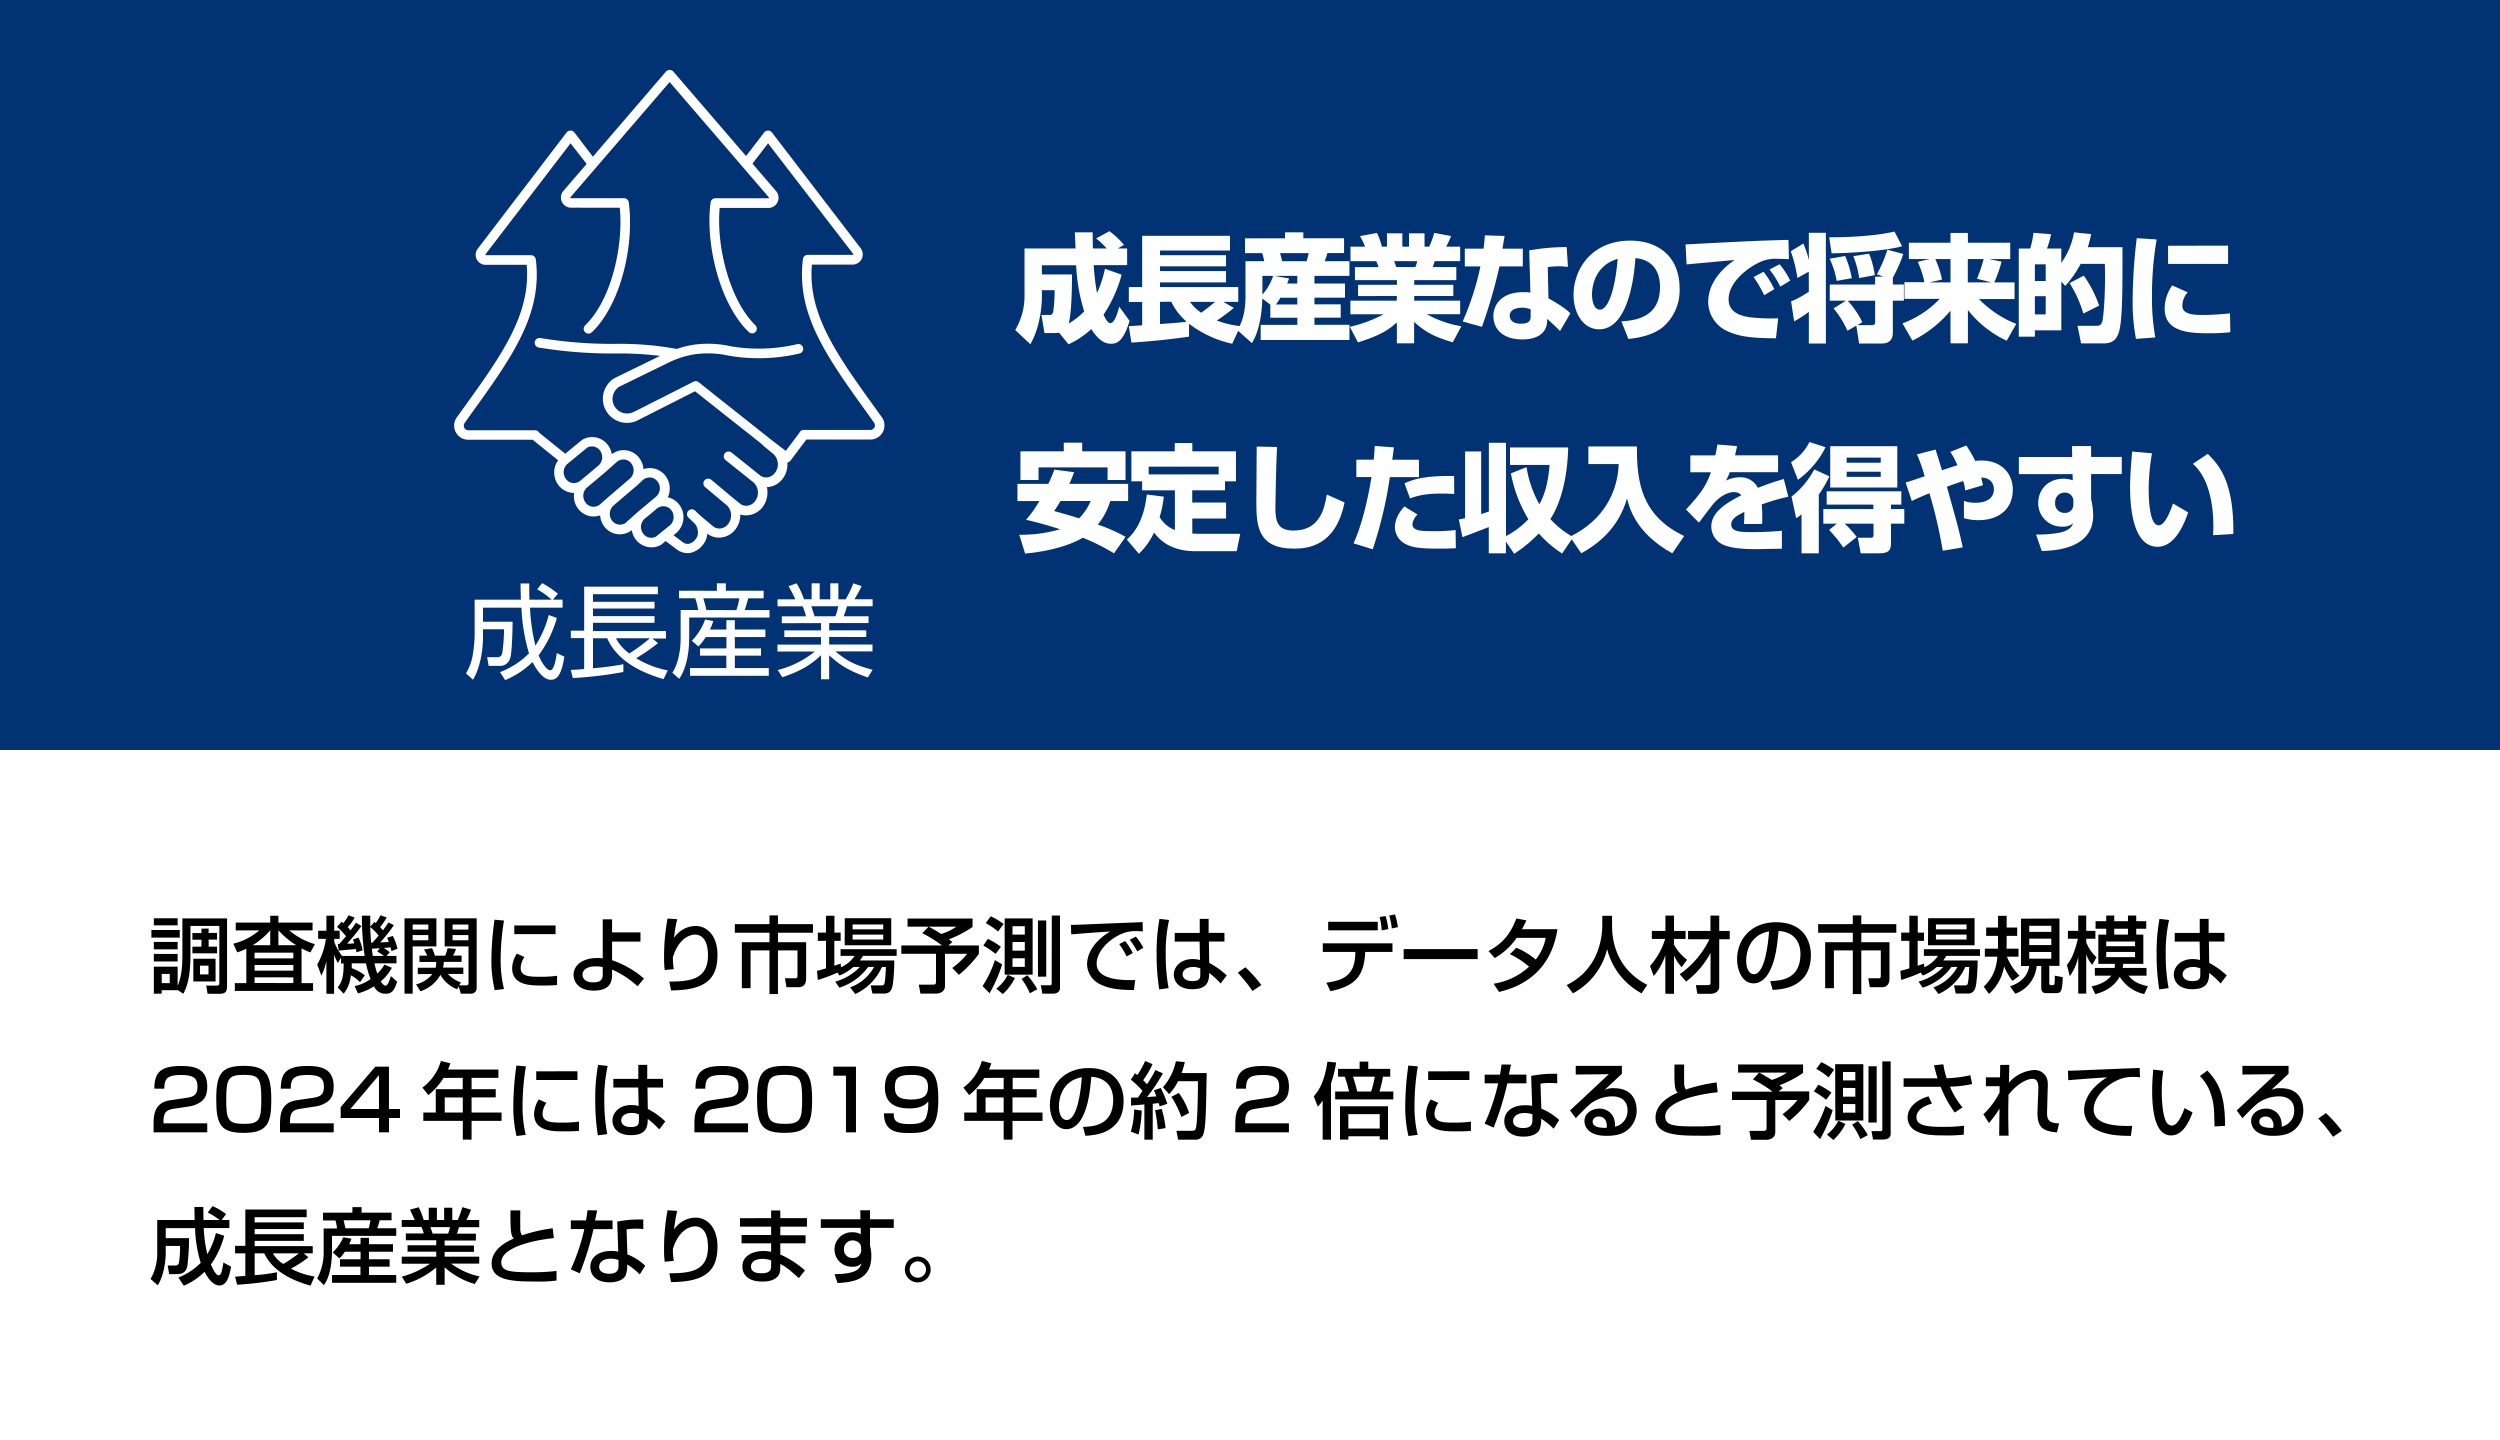 <svg id="レイヤー_1" data-name="レイヤー 1" xmlns="http://www.w3.org/2000/svg" width="750" height="432" viewBox="0 0 750 432"><defs><style>.cls-1{fill:#fff;}.cls-2{fill:#013273;}</style></defs><rect class="cls-1" width="750" height="432"/><rect class="cls-2" width="750" height="225"/><path d="M45.42,279h8.5v2.28h-8.5Zm7.87,18v.05H48.52v1.05H46.15V290h7.14v5.77c1.43-3.29,1.43-7.29,1.43-9.42V275.51h13.4v20.17c0,1.4-.13,2.45-2.13,2.45H62.27l-.4-2.45H65c.77,0,.8-.45.8-.82V277.79H57.14v8.54c0,7.18-1.12,9.78-2.14,11.8Zm-7.14-21.52h7.14v2.12H46.15Zm0,7.1h7.14v2.22H46.15Zm0,3.6h7.14v2.25H46.15Zm2.37,6v2.75h2.4v-2.75Zm14.07-13.62v1.32h2.53v2H62.59V284h2.53V286h-7.4V284h2.72v-2.08H57.72v-2h2.72v-1.32ZM58,287.63h6.67v6.8H58Zm2,2.08v2.6h2.55v-2.6Z"/><path d="M73.9,284.61a20.67,20.67,0,0,1-2.73,1.1L70,283.11a19,19,0,0,0,7.8-4H70.72v-2.32H81.07v-2.07h2.45v2.07H93.77v2.32h-7a20.68,20.68,0,0,0,7.7,4.13l-1.35,2.5a23.24,23.24,0,0,1-2.65-1.23v10.43h3.45v2.34H70.45v-2.34H73.9Zm7.17-1.05v-4.48h0a21.47,21.47,0,0,1-5.27,4.48Zm-4.7,2.25v1.7H88v-1.7Zm0,3.7v1.7H88v-1.7Zm0,3.7v1.7H88v-1.7Zm12.52-9.65a24.1,24.1,0,0,1-5.37-4.48v4.48Z"/><path d="M108,294.66a10.29,10.29,0,0,0-2.75-2.08,10.22,10.22,0,0,1-2.14,5.52l-1.8-1.85c1.5-2,1.72-3.44,1.8-7.22h-.8v-1.75l-.93,1.63a11.89,11.89,0,0,1-1.15-2.53v11.75H97.92v-9.87a18.65,18.65,0,0,1-1.5,4.45l-1.25-3.35a21.42,21.42,0,0,0,2.6-7.7H95.45v-2.43h2.47v-4.52h2.35v4.52h1.63v2.43h-1.63v.9a15.94,15.94,0,0,0,2.35,4.22h6.77a81.89,81.89,0,0,1-.82-12.07h2.5c0,1.15,0,1.8.05,3.28l1.2-1.43c.22.23.3.27.4.38a16,16,0,0,0,1.42-2.35l1.88.65a20.61,20.61,0,0,1-2,2.92c.3.32.55.57.85.95a27.12,27.12,0,0,0,1.65-2.37l1.65.8a43.85,43.85,0,0,1-4.1,5.17c1.45,0,1.87-.08,2.57-.15-.22-.55-.32-.8-.5-1.2l1.68-.6a16.31,16.31,0,0,1,1.42,3.85l-1.8.72c-.17-.72-.22-.87-.3-1.15-.65.1-1.37.15-2,.2.52.33.65.43,1.8,1.28l-1,1.12h3V289h-6.6a22.93,22.93,0,0,0,.85,3.08,13,13,0,0,0,2.15-2.68l2.22.93a14,14,0,0,1-3.32,4.07c.27.5.85,1.3,1.47,1.3s1.25-1.85,1.55-2.87l1.88,1.67c-.88,2.9-1.8,3.62-3.35,3.62a3.67,3.67,0,0,1-3.58-2.22,17.52,17.52,0,0,1-4.82,2.12l-1-2.17a13.15,13.15,0,0,0,4.78-2.12,29.19,29.19,0,0,1-1.38-4.73h-4.27c0,.6,0,.93,0,1.45a14.91,14.91,0,0,1,3.92,2.13Zm-6.19-11.5c.47-.5,1-1.13,2-2.3a24.11,24.11,0,0,0-2.7-2.8l1.37-1.52c.23.17.4.29.53.4a13.84,13.84,0,0,0,1.52-2.35l1.88.67a13.34,13.34,0,0,1-2.1,2.87c.27.3.52.58.85,1,.87-1.17,1.22-1.7,1.64-2.32l1.63,1a63.67,63.67,0,0,1-4.3,5.3c.62,0,1.58-.05,2.17-.1a10.63,10.63,0,0,0-.45-1.13l1.7-.6a15,15,0,0,1,1.25,3.8l-1.85.63a9.14,9.14,0,0,0-.2-1c-.1,0-4.72.42-5.14.47l-.28-2Zm11.74-2.5a14.16,14.16,0,0,0-2.47-2.53c0,1.13.15,3.33.27,4.68h.33A22.35,22.35,0,0,0,113.59,280.66Zm.38,3.8-2.38.15c.1.9.25,1.87.3,2.17h3.33a15.64,15.64,0,0,0-2-1.32Z"/><path d="M121.35,275.49h9.57v8.42H123.8V298.1h-2.45Zm2.45,1.87v1.52h4.7v-1.52Zm0,3.15v1.57h4.7v-1.57Zm13.32,16.27a10,10,0,0,1-5-4.32,10.54,10.54,0,0,1-6,4.92l-1.3-2.07a9,9,0,0,0,4.89-3.1h-4.37v-1.9h5.33a4.75,4.75,0,0,0,.17-1.73h-5v-1.87h2.35c-.23-.5-.7-1.4-1-1.85l2.42-.4a14.32,14.32,0,0,1,.87,2.25h3.08a18,18,0,0,0,.72-2.25l2.53.22a11.67,11.67,0,0,1-.9,2h2.57v1.87h-5.35a7.45,7.45,0,0,1-.22,1.73H139v1.9h-4.63a9.56,9.56,0,0,0,3.9,2.55l-.5.87h2.15c.43,0,.63-.15.63-.77V283.91h-7.15v-8.42H143V296.3a1.66,1.66,0,0,1-1.8,1.8h-2.95l-.65-2.14Zm-1.35-19.42v1.52h4.75v-1.52Zm0,3.15v1.57h4.75v-1.57Z"/><path d="M151.2,276.16a70.91,70.91,0,0,0-1,11.55,36.24,36.24,0,0,0,1,9l-2.78.34a38.57,38.57,0,0,1-1-9.22,90.15,90.15,0,0,1,.93-11.92Zm6.14,10.95a6.15,6.15,0,0,0-1.14,3.25c0,2.67,2.82,2.67,6,2.67a33.27,33.27,0,0,0,4.92-.3v2.78c-1.65.15-3.55.15-4.57.15-3.28,0-8.9,0-8.9-5.2a8.34,8.34,0,0,1,1.42-4.38Zm9.33-9.48v2.6H154.29v-2.6Z"/><path d="M192.14,282.48h-8.52v5.58a28.92,28.92,0,0,1,9.57,5.5l-1.92,2.32a27.49,27.49,0,0,0-7.65-5v1.3c0,1.62,0,5-5.45,5-5.85,0-6.1-4.08-6.1-4.73,0-2.8,2.6-5.05,7.13-5.05a12.36,12.36,0,0,1,1.62.1V275.79h2.8v3.92h8.52Zm-11.32,7.65a9.08,9.08,0,0,0-2.12-.22c-2.63,0-3.95,1.07-3.95,2.5,0,.35.12,2.3,3.22,2.3,2.85,0,2.85-1.45,2.85-2.85Z"/><path d="M203.17,275.76a39.21,39.21,0,0,0-.95,5.6,7.86,7.86,0,0,1,6.47-3.57c3.35,0,6.55,2.84,6.55,8.67,0,7.12-3.45,10.62-13.92,10.67l-.52-2.65c5.65-.07,11.59-.32,11.59-7.85,0-5.37-2.45-6.25-3.82-6.25-.83,0-4.67.33-6.7,6.75a18.53,18.53,0,0,0,.28,3.6l-2.73.28a25.73,25.73,0,0,1-.2-3.78,62.08,62.08,0,0,1,1.05-11.67Z"/><path d="M230.84,274.61h2.55v2.63h10.5v2.59h-10.5v2.83h8.45v10.82c0,.6,0,2.68-2.27,2.68h-3.63l-.45-2.68h3.15c.53,0,.6-.25.6-.75v-7.62h-5.85v13.1h-2.55v-13.1h-5.67v11.35h-2.62v-13.8h8.29v-2.83H220.45v-2.59h10.39Z"/><path d="M256,290.11a14.18,14.18,0,0,1-4.17,2.55l-.6-.88a46.31,46.31,0,0,1-5.88,2.2l-.25-2.72c.58-.13,2.3-.63,2.7-.75v-8.25h-2.45v-2.48h2.45v-5.07h2.53v5.07h1.87v2.48H250.3v7.45c1.12-.35,1.27-.4,1.9-.65l.1,1.12a9.83,9.83,0,0,0,4.09-3.42h-4.22v-2H269v2h-10.1a13.86,13.86,0,0,1-.93,1.37h10.33c0,.28-.1,7-.8,8.5a2.22,2.22,0,0,1-2.4,1.42h-3.38l-.52-2.44h3.27c.75,0,.83-.33.95-1,.2-1,.33-3.95.35-4.52h-1.2a16,16,0,0,1-8,8.12l-1.53-2a13.26,13.26,0,0,0,7.18-6.12h-1.78a17.12,17.12,0,0,1-8.64,6.22l-1.23-1.82a16.38,16.38,0,0,0,7.4-4.4Zm-2.57-14.65h13.94v8.12H253.4Zm2.35,1.87v1.46h9.19v-1.46Zm0,3.05v1.48h9.19v-1.48Z"/><path d="M278.57,278h-6.3v-2.45h19.5v2.54a33,33,0,0,1-7.1,3.7c.3.23.67.53,1.05.85l-1.25,1h9.2v2.5a33,33,0,0,1-6,6.3l-2-2.05a22.22,22.22,0,0,0,4.48-4.25h-6.65v9.62c0,2.17-2.27,2.32-2.65,2.32h-4.72l-.5-2.69H280c.6,0,.8-.23.8-.9v-8.35h-10.4v-2.5h12.2a38,38,0,0,0-5.9-3.68Zm0,0a38.28,38.28,0,0,1,3.79,2.19,16,16,0,0,0,4.55-2.19Z"/><path d="M300.65,289.31a43.13,43.13,0,0,1-3.78,8.67l-2.1-2.17a31.85,31.85,0,0,0,3.7-7.78Zm-4.3-7.65a22.84,22.84,0,0,1,3.92,2.37l-1.57,2.15a27.24,27.24,0,0,0-3.7-2.52Zm.87-6.77a21,21,0,0,1,3.85,2.3l-1.65,2.27a20.81,20.81,0,0,0-3.7-2.52Zm7.25,18.52a15.8,15.8,0,0,1-3.65,4.82l-1.92-1.65a11.91,11.91,0,0,0,3.42-4.12Zm-3.07-17.9h8.39v16.9H301.4Zm2.35,2.35v2.52h3.69v-2.52Zm0,4.75v2.6h3.69v-2.6Zm0,4.87v2.58h3.69v-2.58Zm4.44,5.1a22.64,22.64,0,0,1,3,4.2l-2.25,1.2a18.67,18.67,0,0,0-2.47-4.3Zm3.2-16.44h2.48V293h-2.48Zm4.15-1.48H318v21.77c0,.75-.5,1.67-2.22,1.67h-3.08l-.45-2.52h2.83a.41.41,0,0,0,.42-.4Z"/><path d="M342.84,279.43a20.17,20.17,0,0,0-2.17-.1,10.56,10.56,0,0,0-4.95,1.18c-3.55,1.77-6.72,5.2-6.72,8.57,0,3.8,4.37,5.15,11.57,4.93l-.4,3c-5.38,0-8.05-.65-10.32-1.82a6.82,6.82,0,0,1-3.73-5.85c0-2.58,1.33-6.48,6.9-9.88-3.9.23-7.77.53-11.65.85l-.1-2.85c1.73,0,3.6-.1,5.33-.17,2.15-.1,13.62-.55,16.19-.65Zm-4.85,7.5a25,25,0,0,0-2.22-3.7l1.75-.92a18.45,18.45,0,0,1,2.32,3.6Zm3.2-1.52a29.4,29.4,0,0,0-2.27-3.48l1.85-.95a18.36,18.36,0,0,1,2.22,3.35Z"/><path d="M350.72,276a44.41,44.41,0,0,0-1,10.44,51.57,51.57,0,0,0,.87,10l-2.82.38a64.8,64.8,0,0,1-.78-10.6,55.64,55.64,0,0,1,.85-10.55Zm9.2,3.87v-4.2h2.67v4.2h4.75v2.6h-4.67l.1,6.42a23,23,0,0,1,5.25,3.75l-1.83,2.4a24.3,24.3,0,0,0-3.45-3.17c0,2-.15,4.89-5,4.89-5.37,0-5.6-3.74-5.6-4.37,0-2.42,2.15-4.67,5.62-4.67A9.3,9.3,0,0,1,360,288l-.12-5.52h-7.47v-2.6Zm.17,10.67a5,5,0,0,0-2.15-.45c-1.92,0-3.15.93-3.15,2.23,0,.4.18,2,2.9,2,2.35,0,2.4-1,2.4-2.1Z"/><path d="M375.75,297.3a44.1,44.1,0,0,0-4.43-5.49l2.3-1.63a39.89,39.89,0,0,1,4.78,5.33Z"/><path d="M417.74,283v2.58h-8.17l-.05.72c-.43,6.05-2.6,9.53-10.4,11.05l-1.2-2.55c4.85-.67,8.45-2,8.67-8.52l0-.7h-9.75V283Zm-4.42-6.45v2.55H398.45v-2.55Zm1.17,2.55a16.43,16.43,0,0,0-.62-4l1.82-.27a21.83,21.83,0,0,1,.8,3.92Zm3.05-.57a19.34,19.34,0,0,0-.77-3.85l1.72-.35a20.19,20.19,0,0,1,.88,3.82Z"/><path d="M443.29,284.73v3H421.1v-3Z"/><path d="M454.92,284.33a22,22,0,0,1,5.8,3.55,15.13,15.13,0,0,0,3-6.52H455a19.89,19.89,0,0,1-6.57,6.05l-1.88-2.1c4.35-2.28,6.65-5.3,8.37-9.77l3,.57c-.33.72-.58,1.3-1.33,2.65h10.65c-.65,3.87-2.77,15.4-17.54,18.82l-1.63-2.47a20.11,20.11,0,0,0,10.65-5.1,24.68,24.68,0,0,0-5.75-3.75Z"/><path d="M480.7,274.74h2.92v3.07c0,4.85,1.52,13,10.57,17.65L492.47,298a20.74,20.74,0,0,1-10.33-13.29A20.43,20.43,0,0,1,471.87,298L470,295.51a18.15,18.15,0,0,0,8.48-8.3,22.38,22.38,0,0,0,2.2-9.3Z"/><path d="M495,289.81a21.9,21.9,0,0,0,4.55-8.13h-4v-2.4h4.08v-4.59h2.57v4.59h3.47v2.4h-3.47v1.7a14,14,0,0,0,3.92,4.53l-1.62,2.25a13.57,13.57,0,0,1-2.3-3.48v11.45H499.6V286.56a18.71,18.71,0,0,1-3.48,6.25Zm8.92,2.45a27.42,27.42,0,0,0,8.92-10.48h-6.42v-2.5h6.72v-4.59h2.63v4.59h3.15v2.5h-3.15V296c0,1.71-1.7,2.13-2.58,2.13h-4l-.43-2.6h3.33c.92,0,1.07-.12,1.07-.92v-8.73a26.2,26.2,0,0,1-7.32,8.58Z"/><path d="M531.07,294.33c3-.12,9.07-.4,9.07-8.15,0-2-.67-6.52-6.57-6.9-.4,4.15-.83,8.63-2.73,12.2-.42.78-1.89,3.53-4.79,3.53-3.28,0-4.93-3.75-4.93-7.25,0-6,4.25-11.1,11.67-11.1,8.3,0,10.48,5.7,10.48,9.8,0,9.92-8.88,10.4-11.48,10.52Zm-7.22-6.2c0,2.7,1,4.13,2.3,4.13,3.35,0,4.32-9.35,4.57-12.85C524.75,280.46,523.85,285.93,523.85,288.13Z"/><path d="M555.84,274.61h2.55v2.63h10.5v2.59h-10.5v2.83h8.45v10.82c0,.6,0,2.68-2.27,2.68h-3.63l-.45-2.68h3.15c.53,0,.6-.25.6-.75v-7.62h-5.85v13.1h-2.55v-13.1h-5.67v11.35h-2.62v-13.8h8.29v-2.83H545.45v-2.59h10.39Z"/><path d="M581,290.11a14.18,14.18,0,0,1-4.17,2.55l-.6-.88a46.31,46.31,0,0,1-5.88,2.2l-.25-2.72c.58-.13,2.3-.63,2.7-.75v-8.25h-2.45v-2.48h2.45v-5.07h2.53v5.07h1.87v2.48H575.3v7.45c1.12-.35,1.27-.4,1.9-.65l.1,1.12a9.83,9.83,0,0,0,4.09-3.42h-4.22v-2H594v2h-10.1a13.86,13.86,0,0,1-.93,1.37h10.33c0,.28-.1,7-.8,8.5a2.22,2.22,0,0,1-2.4,1.42h-3.38l-.52-2.44h3.27c.75,0,.83-.33.95-1,.2-1,.33-3.95.35-4.52h-1.2a16,16,0,0,1-8,8.12l-1.53-2a13.26,13.26,0,0,0,7.18-6.12h-1.78a17.12,17.12,0,0,1-8.64,6.22l-1.23-1.82a16.38,16.38,0,0,0,7.4-4.4Zm-2.57-14.65h13.94v8.12H578.4Zm2.35,1.87v1.46h9.19v-1.46Zm0,3.05v1.48h9.19v-1.48Z"/><path d="M603.75,294.26a16.35,16.35,0,0,1-2.5-4.35,14.41,14.41,0,0,1-4.55,8.27L595.12,296c2.9-2.83,3.75-5.5,4.1-9h-3.77v-2.4h3.95c0-.55,0-2,0-3.2v-.63h-3.55v-2.5h3.55v-3.52H602v3.52h3.15v2.5H602v.58c0,.85,0,2.25-.05,3.25h3.6v2.4h-3.47a16.3,16.3,0,0,0,3.77,5.7Zm14.09-18.7v14.2h-3.05V295c0,.45.23.55.48.55h.42c.43,0,.6-.1.65-.45a11.77,11.77,0,0,0,.08-2.4l2.42.45c-.17,3.42-.27,4.79-1.8,4.79h-3.27c-1.13,0-1.4-.85-1.4-1.6v-6.54H611a9.77,9.77,0,0,1-6.42,8.32l-1.55-2.22c3-1,5.32-3,5.72-6.1h-2.45v-14.2Zm-9.07,2.18v1.82h6.62v-1.82Zm0,3.87v1.92h6.62v-1.92Zm0,4v2h6.62v-2Z"/><path d="M620.07,289.48c.88-1.1,2-2.55,3.3-7.85h-3v-2.37h3.1v-4.6h2.4v4.6h2.75v2.37h-2.75v1.05a11.85,11.85,0,0,0,3.08,4.5l-1.3,2.28a9.46,9.46,0,0,1-1.78-3.2v11.82h-2.4v-11a15.54,15.54,0,0,1-2.52,5.77Zm11.8-9.1v-1.77h-3.2v-2.25h3.2v-1.7h2.4v1.7h4.12v-1.7h2.48v1.7h3v2.25h-3v1.77H643v8.78h-6.05a9.34,9.34,0,0,1-.15,1.22h7.15v2.33h-5.4c1.25,1.5,2.7,2.5,5.82,3.15l-1.1,2.37a11.56,11.56,0,0,1-7.37-5.22c-.6,1.12-2.4,4-7.33,5.24l-1.09-2.34c3.62-.73,5.24-2.35,5.89-3.2h-4.92v-2.33h5.92a5,5,0,0,0,.08-1.22h-4.95v-8.78Zm0,2.08v1.4h8.65v-1.4Zm0,3.12v1.55h8.65v-1.55Zm6.52-5.2v-1.77h-4.12v1.77Z"/><path d="M650.72,276a44.41,44.41,0,0,0-1,10.44,51.57,51.57,0,0,0,.87,10l-2.82.38a64.8,64.8,0,0,1-.78-10.6,55.64,55.64,0,0,1,.85-10.55Zm9.2,3.87v-4.2h2.67v4.2h4.75v2.6h-4.67l.1,6.42a23,23,0,0,1,5.25,3.75l-1.83,2.4a24.3,24.3,0,0,0-3.45-3.17c0,2-.15,4.89-5,4.89-5.37,0-5.6-3.74-5.6-4.37,0-2.42,2.15-4.67,5.62-4.67A9.3,9.3,0,0,1,660,288l-.12-5.52h-7.47v-2.6Zm.17,10.67a5,5,0,0,0-2.15-.45c-1.92,0-3.15.93-3.15,2.23,0,.4.18,2,2.9,2,2.35,0,2.4-1,2.4-2.1Z"/><path d="M52.15,332.63c-1.73.28-3.1.65-3.1,3.78V337H62.17v2.7H46.07v-2.18c0-3.1.25-6.75,5-7.45l4.9-.72c2.2-.33,3.27-.93,3.27-3.38s-1.15-3.47-4.84-3.47c-4.18,0-5.08,1-5.1,4.1h-3c.05-4.25,1.27-6.8,7.87-6.8,3.77,0,8,.48,8,6.17,0,2.63-.82,3.88-2.17,4.75a8.13,8.13,0,0,1-3.18,1.2Z"/><path d="M81.39,330.08c0,7.2-1.42,9.78-8.25,9.78s-8.27-2.33-8.27-10.05,1.55-10.05,8.27-10.05S81.39,322.21,81.39,330.08Zm-13.52-.22c0,6.22.58,7.3,5.45,7.3,4.5,0,5.07-1.3,5.07-7.2,0-6.55-.67-7.5-5.27-7.5S67.87,323.56,67.87,329.86Z"/><path d="M90.09,332.63c-1.72.28-3.09.65-3.09,3.78V337h13.12v2.7H84v-2.18c0-3.1.25-6.75,5-7.45l4.9-.72c2.2-.33,3.27-.93,3.27-3.38s-1.15-3.47-4.85-3.47c-4.17,0-5.07,1-5.09,4.1h-3c.05-4.25,1.27-6.8,7.87-6.8,3.77,0,8,.48,8,6.17,0,2.63-.82,3.88-2.17,4.75a8.13,8.13,0,0,1-3.18,1.2Z"/><path d="M116.69,320v12.7H120v2.7h-3.3v4.3h-3v-4.3H102.2v-3.25L112.59,320Zm-3,2.55-8.57,10.15h8.57Z"/><path d="M133.05,323.38a19,19,0,0,1-4.55,5.13l-1.78-2.23a14.92,14.92,0,0,0,5.55-8l2.85.7a18.64,18.64,0,0,1-.72,1.87h15.12v2.52h-8.05v3.4h7.25v2.45h-7.25v4.53h9v2.52h-9v5.62h-2.63v-5.62H127v-2.52h3.73v-7h8.09v-3.4Zm.37,5.85v4.53h5.42v-4.53Z"/><path d="M157.77,319.91a72,72,0,0,0-1,11.55,36.24,36.24,0,0,0,.95,9l-2.77.34a38.07,38.07,0,0,1-.95-9.22,91.22,91.22,0,0,1,.92-11.92Zm6.15,10.95a6.16,6.16,0,0,0-1.15,3.25c0,2.67,2.82,2.67,6,2.67a33.56,33.56,0,0,0,4.93-.3v2.78c-1.65.15-3.55.15-4.58.15-3.27,0-8.89,0-8.89-5.2a8.25,8.25,0,0,1,1.42-4.38Zm9.32-9.48V324H160.87v-2.6Z"/><path d="M182.3,319.79a43.89,43.89,0,0,0-1,10.44,51.58,51.58,0,0,0,.88,10l-2.83.38a65.92,65.92,0,0,1-.77-10.6,54.83,54.83,0,0,1,.85-10.55Zm9.19,3.87v-4.2h2.68v4.2h4.75v2.6h-4.68l.1,6.42a22.51,22.51,0,0,1,5.25,3.75l-1.82,2.4a25.43,25.43,0,0,0-3.45-3.17c0,2-.15,4.89-5,4.89-5.37,0-5.59-3.74-5.59-4.37,0-2.42,2.15-4.67,5.62-4.67a9.34,9.34,0,0,1,2.25.27l-.13-5.52H184v-2.6Zm.18,10.67a5,5,0,0,0-2.15-.45c-1.93,0-3.15.93-3.15,2.23,0,.4.17,2,2.9,2,2.35,0,2.4-1,2.4-2.1Z"/><path d="M214.4,332.63c-1.73.28-3.1.65-3.1,3.78V337h13.12v2.7h-16.1v-2.18c0-3.1.25-6.75,5.05-7.45l4.9-.72c2.2-.33,3.27-.93,3.27-3.38s-1.14-3.47-4.84-3.47c-4.18,0-5.08,1-5.1,4.1h-2.95c0-4.25,1.27-6.8,7.87-6.8,3.78,0,8,.48,8,6.17,0,2.63-.83,3.88-2.18,4.75a8.08,8.08,0,0,1-3.17,1.2Z"/><path d="M243.64,330.08c0,7.2-1.42,9.78-8.24,9.78s-8.28-2.33-8.28-10.05,1.55-10.05,8.28-10.05S243.64,322.21,243.64,330.08Zm-13.52-.22c0,6.22.58,7.3,5.45,7.3,4.5,0,5.07-1.3,5.07-7.2,0-6.55-.67-7.5-5.27-7.5S230.12,323.56,230.12,329.86Z"/><path d="M256.79,320v19.7h-3v-17H250V320Z"/><path d="M268.12,334c0,1.8.2,3.22,4.7,3.22,3.07,0,4.45-.45,5.07-2.17a12.64,12.64,0,0,0,.58-4.63c-1.2,1.53-3.08,2.1-5.7,2.1-4.3,0-7.3-1.62-7.3-6.25,0-4.9,2.73-6.47,7.95-6.47,6.55,0,8.07,2.6,8.07,10,0,9.5-3.27,10.1-8.72,10.1-3.42,0-7.62-.25-7.57-5.9ZM278.39,326c0-3.15-2.52-3.53-5-3.53-4.3,0-4.92,1.25-4.92,3.8s1.3,3.58,4.95,3.58C278.07,329.86,278.39,327.78,278.39,326Z"/><path d="M295.3,323.38a19,19,0,0,1-4.55,5.13L289,326.28a14.92,14.92,0,0,0,5.55-8l2.85.7a18.64,18.64,0,0,1-.72,1.87h15.12v2.52h-8v3.4H311v2.45h-7.25v4.53h9v2.52h-9v5.62H301.1v-5.62H289.27v-2.52H293v-7h8.1v-3.4Zm.37,5.85v4.53h5.43v-4.53Z"/><path d="M324.9,338.08c3-.12,9.07-.4,9.07-8.15,0-2-.68-6.52-6.57-6.9-.4,4.15-.83,8.63-2.73,12.2-.42.78-1.9,3.53-4.8,3.53-3.27,0-4.92-3.75-4.92-7.25,0-6,4.25-11.1,11.67-11.1,8.3,0,10.47,5.7,10.47,9.8,0,9.92-8.87,10.4-11.47,10.52Zm-7.23-6.2c0,2.7,1.05,4.13,2.3,4.13,3.35,0,4.33-9.35,4.58-12.85C318.57,324.21,317.67,329.68,317.67,331.88Z"/><path d="M339.32,329.28c.75,0,1.33,0,2.05,0,.3-.42.7-1,1.38-2a23.28,23.28,0,0,0-3.5-3.37l1.27-1.93c.23.15.45.35.7.53a29.19,29.19,0,0,0,2.33-4.2l2.22.93a27.82,27.82,0,0,1-2.82,4.82c.17.17.62.65,1.15,1.22a34.83,34.83,0,0,0,2.52-4.27l2.23,1a50.56,50.56,0,0,1-4.73,7.1c.93-.05,1.88-.12,2.78-.2a12.49,12.49,0,0,0-.73-1.82l2.05-.7a38.75,38.75,0,0,1,2,4.75l-2.33.77c-.1-.4-.15-.55-.3-1l-1.77.22V341.9h-2.5V331.33l-4,.33Zm3.2,3.9a36.94,36.94,0,0,1-.95,7.18l-2.32-.86a25.56,25.56,0,0,0,1-6.67Zm6-.5a32.3,32.3,0,0,1,1.15,5.75l-2.33.38a50,50,0,0,0-.82-5.75Zm6.92-14.07a25.48,25.48,0,0,1-.95,3.3H362c-.2,11.75-.27,15.9-.92,18.09a2.31,2.31,0,0,1-2.18,1.9h-5.47l-.5-2.67h4.52c1,0,1.23-.22,1.4-1.17.43-2.35.55-11.33.53-13.7h-5.95a14.84,14.84,0,0,1-2.7,3.87l-1.85-2.07a16.77,16.77,0,0,0,3.88-7.77Zm-1.8,9.27a21.67,21.67,0,0,1,3.1,6l-2.33,1.22a28.44,28.44,0,0,0-3-6.05Z"/><path d="M376.65,332.63c-1.73.28-3.1.65-3.1,3.78V337h13.12v2.7H370.58v-2.18c0-3.1.25-6.75,5-7.45l4.9-.72c2.2-.33,3.28-.93,3.28-3.38s-1.15-3.47-4.85-3.47c-4.18,0-5.07,1-5.1,4.1h-3c.05-4.25,1.27-6.8,7.87-6.8,3.78,0,8,.48,8,6.17,0,2.63-.83,3.88-2.18,4.75a8.08,8.08,0,0,1-3.17,1.2Z"/><path d="M396.8,330.16a11.86,11.86,0,0,1-1.45,1.85l-1.22-3.1c1.45-1.68,3.17-4.13,4.1-10.42l2.62.27a38.64,38.64,0,0,1-1.55,6.3V341.9h-2.5Zm7.9-2.7a33.63,33.63,0,0,0-1.28-4.45h-2v-2.35h6.47v-2.17h2.6v2.17h6.58V323h-2.18a31.58,31.58,0,0,1-1.05,4.45H418v2.37H400.55v-2.37Zm11.7,4.42v10h-2.48v-1H404.5v1H402v-10Zm-11.9,2.35v4.33h9.42v-4.33Zm6.82-6.77a25.56,25.56,0,0,0,1.1-4.45h-6.5c.35,1,1.08,3.7,1.25,4.45Z"/><path d="M425.35,319.91a70.91,70.91,0,0,0-1,11.55,36.24,36.24,0,0,0,.95,9l-2.77.34a38.07,38.07,0,0,1-.95-9.22,91.22,91.22,0,0,1,.92-11.92Zm6.15,10.95a6.16,6.16,0,0,0-1.15,3.25c0,2.67,2.82,2.67,6,2.67a33.56,33.56,0,0,0,4.93-.3v2.78c-1.65.15-3.55.15-4.58.15-3.27,0-8.9,0-8.9-5.2a8.25,8.25,0,0,1,1.43-4.38Zm9.32-9.48V324H428.45v-2.6Z"/><path d="M453.3,319.38c-.08.36-.58,2.8-.63,3h5.25V325H452.2a87.11,87.11,0,0,1-4.12,13.28l-2.68-1.2A59.87,59.87,0,0,0,449.45,325H445.4v-2.6H450c.2-1.09.33-2,.47-3.05ZM467.17,325a19.56,19.56,0,0,0-2.15-.1,16.11,16.11,0,0,0-2.87.2l.25,7.5a17.33,17.33,0,0,1,5.35,3.4l-1.65,2.62a20.07,20.07,0,0,0-3.75-3,8.48,8.48,0,0,1-.53,3.37c-.8,1.5-3,2-4.7,2-5.27,0-5.84-3.37-5.84-4.6,0-2.92,2.39-4.82,6.29-4.82a9.6,9.6,0,0,1,2.08.2l-.3-9a35.15,35.15,0,0,1,7.8-.63Zm-7.45,9.3a6.69,6.69,0,0,0-2.32-.4c-2.08,0-3.48.92-3.48,2.45,0,1.75,2,2.07,3,2.07,2.8,0,2.8-1.67,2.8-2.37Z"/><path d="M486.57,319.76v2.37c-1.17,1.08-3,2.85-4.2,3.93-.27.27-.52.5-1,.92a5.94,5.94,0,0,1,2.82-.52c6.48,0,6.8,5.25,6.8,6.55a7.49,7.49,0,0,1-3,6.2c-1.28.9-2.88,1.54-6.1,1.54-6.55,0-6.55-4.07-6.55-4.42,0-2.45,2.37-3.75,4.47-3.75,2.43,0,4.88,1.7,4.7,5.43a4.83,4.83,0,0,0,3.75-4.88c0-3.6-2.85-4.22-4.6-4.22a11,11,0,0,0-6.52,2.2c-1.88,1.7-3.07,2.92-4.4,4.35L471,333.13c.6-.52,10.27-9.57,11.64-10.87l-9.92.1v-2.6Zm-4.52,17.85c0-.18-.08-2.65-2.38-2.65-1.17,0-1.87.67-1.87,1.52,0,1.88,2.82,1.88,4.15,1.88A3.6,3.6,0,0,0,482.05,337.61Z"/><path d="M505.25,319.36c0,.75-.05,2.25,0,5.17a4,4,0,0,0,.5,2.33,48.14,48.14,0,0,1,9.23-2.13l.32,2.95c-6.4.65-15.74,2.85-15.74,7.25,0,2.73,2.52,3,9.37,3a59.76,59.76,0,0,0,7.2-.4v2.88a36.16,36.16,0,0,1-5.75.3c-7.15,0-13.72-.13-13.72-5.43,0-4.22,4.45-6.55,6.64-7.47-.7-.8-1.07-1.23-.95-8.45Z"/><path d="M527.72,321.78h-6.29v-2.45h19.49v2.55a32.74,32.74,0,0,1-7.1,3.7c.3.23.68.53,1,.85l-1.25,1h9.2V330a32.73,32.73,0,0,1-6,6.3l-2-2.05a22.16,22.16,0,0,0,4.47-4.25h-6.65v9.62c0,2.17-2.27,2.32-2.65,2.32H525.3l-.5-2.69h4.37c.6,0,.8-.23.8-.9V330H519.58v-2.5h12.19a37.26,37.26,0,0,0-5.89-3.68Zm0,0a42.36,42.36,0,0,1,3.8,2.2,16,16,0,0,0,4.55-2.2Z"/><path d="M549.8,333.06a42.45,42.45,0,0,1-3.77,8.67l-2.1-2.17a32.22,32.22,0,0,0,3.7-7.78Zm-4.3-7.65a23.31,23.31,0,0,1,3.93,2.37l-1.58,2.15a26.61,26.61,0,0,0-3.7-2.52Zm.88-6.77a21,21,0,0,1,3.84,2.29l-1.64,2.28a21.77,21.77,0,0,0-3.7-2.53Zm7.24,18.52A15.64,15.64,0,0,1,550,342l-1.92-1.65a11.8,11.8,0,0,0,3.42-4.12Zm-3.07-17.9H559v16.9h-8.4Zm2.35,2.35v2.52h3.7v-2.52Zm0,4.75V329h3.7v-2.6Zm0,4.87v2.58h3.7v-2.58Zm4.45,5.1a23,23,0,0,1,3,4.2l-2.25,1.2a18.31,18.31,0,0,0-2.47-4.3Zm3.2-16.45H563v16.88h-2.47Zm4.15-1.47h2.5v21.77c0,.75-.5,1.67-2.23,1.67H561.9l-.45-2.52h2.82a.41.41,0,0,0,.43-.4Z"/><path d="M583,319.29a25.23,25.23,0,0,0,1,4.19,36.76,36.76,0,0,0,7.1-.92l.55,2.65A34.88,34.88,0,0,1,585,326a22.9,22.9,0,0,0,3.77,6.23l-2.35,1.52a32.24,32.24,0,0,1-4.2-7.7H571.08v-2.55h10.19c-.65-2.12-.9-3.17-1.07-3.92Zm-3.43,11.79c-3.9,1.1-4.64,2.9-4.64,4.08,0,2.52,3.17,2.9,7.87,2.9a47.29,47.29,0,0,0,6.42-.35l-.1,2.7a51.19,51.19,0,0,1-5.85.22c-4.87,0-6.74-.42-8.42-1.32a4.5,4.5,0,0,1-2.57-4c0-3.05,2.6-5.37,6.29-6.4Z"/><path d="M602.8,319.46c0,.25,0,.75-.13,5.35A11.07,11.07,0,0,1,610.3,321a3.91,3.91,0,0,1,4,3.5,19.28,19.28,0,0,1,0,2.33l-.17,6.35c-.08,2.45.12,3.77,3.6,3.82l-.65,2.73c-4.18-.4-6-1.4-5.83-6.48l.25-6.27c.08-1.9-.22-3.33-1.72-3.33s-4.35,1.15-7.23,4.78c0,1.52-.07,3-.07,5.32,0,3.08.07,5.63.1,6.95h-2.82c0-.55.07-7.05.1-8.12a35.81,35.81,0,0,1-3.15,4.35l-1.7-2.65a23.67,23.67,0,0,0,4.87-6.53l0-1.9h-4.12v-2.65H600c0-.35.06-3.62.06-3.72Z"/><path d="M642,323.18a20.39,20.39,0,0,0-2.18-.1,10.59,10.59,0,0,0-5,1.18c-3.55,1.77-6.72,5.2-6.72,8.57,0,3.8,4.37,5.15,11.57,4.93l-.4,3c-5.37,0-8.05-.65-10.32-1.82a6.81,6.81,0,0,1-3.72-5.85c0-2.58,1.32-6.48,6.89-9.88-3.9.23-7.77.53-11.64.85l-.1-2.85c1.72,0,3.6-.1,5.32-.17,2.15-.1,13.62-.55,16.2-.65Z"/><path d="M649,321.23a36.41,36.41,0,0,0-.47,6.15c0,2.45.2,7.9,1.67,9.65a1.84,1.84,0,0,0,1.38.63c1.59,0,2.89-2.75,3.79-5.23l2.4,1.3c-1.7,4.65-3.8,6.9-6.44,6.9-4.73,0-5.68-7.12-5.68-13.42,0-2.8.23-5.15.33-6.33Zm15.35,16.7c-.08-4.7-.13-7.12-1.18-9.95a13.52,13.52,0,0,0-3.2-5.17l2.23-1.65c3.12,3.37,5.32,6.77,5.32,16.6Z"/><path d="M686.57,319.76v2.37c-1.17,1.08-3,2.85-4.2,3.93-.27.27-.52.5-1,.92a5.94,5.94,0,0,1,2.82-.52c6.48,0,6.8,5.25,6.8,6.55a7.49,7.49,0,0,1-3,6.2c-1.28.9-2.88,1.54-6.1,1.54-6.55,0-6.55-4.07-6.55-4.42,0-2.45,2.37-3.75,4.47-3.75,2.43,0,4.88,1.7,4.7,5.43a4.83,4.83,0,0,0,3.75-4.88c0-3.6-2.85-4.22-4.6-4.22a11,11,0,0,0-6.52,2.2c-1.88,1.7-3.07,2.92-4.4,4.35L671,333.13c.6-.52,10.27-9.57,11.64-10.87l-9.92.1v-2.6Zm-4.52,17.85c0-.18-.08-2.65-2.38-2.65-1.17,0-1.87.67-1.87,1.52,0,1.88,2.82,1.88,4.15,1.88A3.6,3.6,0,0,0,682.05,337.61Z"/><path d="M699.9,341.05a45,45,0,0,0-4.42-5.49l2.3-1.63a39.78,39.78,0,0,1,4.77,5.33Z"/><path d="M53.52,383.28a20,20,0,0,0,6.7-4.42,39.06,39.06,0,0,1-1.7-10.43h-8.8v3h7a74,74,0,0,1-.52,8.4c-.2.87-.6,2.4-3.1,2.4H50.75l-.45-2.58h2.42a1.06,1.06,0,0,0,1-1.07,29.34,29.34,0,0,0,.29-4.8H49.72v2.07c0,.35,0,5.75-2.37,9.75l-2.18-1.9a15.33,15.33,0,0,0,2-7.72V366H58.39c0-.85-.07-3.6-.07-3.92H61c0,1,0,1.52.05,3.92h4.85a22.7,22.7,0,0,0-3.58-2.25l1.45-1.92a19.28,19.28,0,0,1,4.05,2.4L66.49,366h2.33v2.42h-7.7a42.42,42.42,0,0,0,1.07,7.83,22.78,22.78,0,0,0,2.58-6.33l2.5.8a26.41,26.41,0,0,1-4,8.63c.05.12,1.35,3.25,2.3,3.25.77,0,1-1.1,1.45-3.83l2.3,1.23c-.45,2.47-1.1,5.64-3.5,5.64s-4.2-3.59-4.45-4.09a20.1,20.1,0,0,1-6.23,4.17Z"/><path d="M70.52,383c.2,0,2.63-.2,3.08-.25V376H70.52v-2.23H73.6V362.86H92v2.3H76.4v1.55H91.14v2H76.4v1.55H91.14v2H76.4v1.57H93.82V376H91.14l1.38,1.2a36,36,0,0,1-5.23,3.4,23,23,0,0,0,7.08,2.35l-1.2,2.74c-4-1.12-11-3.57-13.9-9.69H76.4v6.55a50.69,50.69,0,0,0,6.67-.88V384a101.87,101.87,0,0,1-11.92,1.42Zm11.37-7A8.4,8.4,0,0,0,85,379.18,40.46,40.46,0,0,0,89.67,376Z"/><path d="M96.9,363.81h8.82v-1.67h2.75v1.67h9v2.27h-3.57a21.49,21.49,0,0,1-.7,2.4h5.67v2.28H99.6v4.52c0,.8,0,7.13-2.45,10.25l-2-2a16.27,16.27,0,0,0,1.95-8v-7h4a11.44,11.44,0,0,0-.47-2.4H96.9Zm6.55,11.72a11.37,11.37,0,0,1-1.63,2l-2-1.82a13.23,13.23,0,0,0,3.15-4.53l2.47.43a14.62,14.62,0,0,1-.67,1.65h3.39v-1.9h2.53v1.9h7.2v2.27h-7.2v2.25h6.2V380h-6.2v2.5h8.17v2.34H99.6v-2.34h8.54V380H102v-2.23h6.17v-2.25Zm-.38-9.45c.15.5.43,1.8.55,2.4h7c.22-.82.37-1.55.52-2.4Z"/><path d="M120.55,383a28.51,28.51,0,0,0,8.45-3.87h-8.48V377h10.35v-1.5h-8.6v-1.92h8.6v-1.5h-9.12v-2.05h5.37a13,13,0,0,0-.67-1.95h-5.93V366h3.93c-.18-.38-1-2.08-1.45-3.1l2.6-.72a19.5,19.5,0,0,1,1.5,3.82h1.52v-3.67h2.45V366h2.17v-3.67h2.45V366h1.63a27.17,27.17,0,0,0,1.37-3.85l2.6.75a20.33,20.33,0,0,1-1.37,3.1h3.85v2.15h-6.05c-.08.27-.53,1.65-.63,1.95h5.68v2.05h-9.38v1.5h8.8v1.92h-8.8V377h10.38v2.08h-8.45a21.94,21.94,0,0,0,8.57,3.85l-1.45,2.27a22.94,22.94,0,0,1-9.05-5v5.25h-2.52v-5.22a25.11,25.11,0,0,1-9,4.9Zm8.55-14.87c.12.3.6,1.67.69,1.95h4.65a10,10,0,0,0,.55-1.95Z"/><path d="M156.09,363.11c0,.75-.05,2.25,0,5.17a3.79,3.79,0,0,0,.5,2.33,47.87,47.87,0,0,1,9.22-2.13l.33,2.95c-6.4.65-15.75,2.85-15.75,7.25,0,2.73,2.53,3,9.37,3a59.76,59.76,0,0,0,7.2-.4v2.88a36.16,36.16,0,0,1-5.75.3c-7.15,0-13.72-.13-13.72-5.43,0-4.22,4.45-6.55,6.65-7.47-.7-.8-1.07-1.23-1-8.45Z"/><path d="M179.15,363.13c-.08.36-.58,2.8-.63,3h5.25v2.6h-5.72A86,86,0,0,1,173.92,382l-2.67-1.2a61.26,61.26,0,0,0,4.05-12.08h-4.05v-2.6h4.55c.2-1.09.32-2,.47-3.05ZM193,368.71a19.68,19.68,0,0,0-2.15-.1,16.25,16.25,0,0,0-2.88.2l.25,7.5a17.19,17.19,0,0,1,5.35,3.4l-1.65,2.62a19.39,19.39,0,0,0-3.75-3,8.62,8.62,0,0,1-.52,3.37c-.8,1.5-3,2-4.7,2-5.27,0-5.85-3.37-5.85-4.6,0-2.92,2.4-4.82,6.3-4.82a9.49,9.49,0,0,1,2.07.2l-.3-9a35.15,35.15,0,0,1,7.8-.63Zm-7.45,9.3a6.76,6.76,0,0,0-2.33-.4c-2.07,0-3.47.92-3.47,2.45,0,1.75,2,2.07,3,2.07,2.8,0,2.8-1.67,2.8-2.37Z"/><path d="M203.17,363.26a39.21,39.21,0,0,0-.95,5.6,7.86,7.86,0,0,1,6.47-3.57c3.35,0,6.55,2.84,6.55,8.67,0,7.12-3.45,10.62-13.92,10.67L200.8,382c5.65-.07,11.59-.32,11.59-7.85,0-5.37-2.45-6.25-3.82-6.25-.83,0-4.67.33-6.7,6.75a18.53,18.53,0,0,0,.28,3.6l-2.73.28a25.73,25.73,0,0,1-.2-3.78,62.08,62.08,0,0,1,1.05-11.67Z"/><path d="M231.34,365.43v-2.3h2.75v2.3h8V368h-8v2.57h7.58V373h-7.58v3.35a28.52,28.52,0,0,1,7.4,4.78l-1.82,2.3c-3.23-2.83-3.75-3.28-5.58-4.25v.5c0,1.77-.15,2.35-.55,2.92-1.25,1.83-3.84,1.87-4.82,1.87-5,0-6-2.74-6-4.49,0-3.5,3.48-4.68,6.3-4.68a10.32,10.32,0,0,1,2.32.25V373h-8.87v-2.5h8.87V368H222v-2.53Zm0,12.7a7.51,7.51,0,0,0-2.54-.47c-1.43,0-3.5.47-3.5,2.27s1.72,2.05,3.22,2.05c2.82,0,2.82-1.42,2.82-2.45Z"/><path d="M258.09,363.08H261v2.7h7.13v2.58H261v5.3a12.18,12.18,0,0,1,.4,3.17c0,7.28-5.8,7.83-10.14,8.08l-.88-2.65c6.2-.13,7.5-1.33,8.07-3.25a3.51,3.51,0,0,1-2.74,1,5.17,5.17,0,1,1,.07-10.33,4.86,4.86,0,0,1,2.47.6l-.05-1.92H246.25v-2.58h11.89Zm.25,11.43a2,2,0,0,0-.5-1.53,2.82,2.82,0,0,0-2-.85,2.54,2.54,0,0,0-2.65,2.63,2.44,2.44,0,0,0,2.58,2.62,2.35,2.35,0,0,0,2.59-2.4Z"/><path d="M279.2,380.86a3.87,3.87,0,1,1-3.85-3.88A3.86,3.86,0,0,1,279.2,380.86Zm-6.3,0a2.45,2.45,0,1,0,4.9,0,2.45,2.45,0,1,0-4.9,0Z"/><path class="cls-1" d="M317.72,99.8a4.39,4.39,0,0,1-1.05.11h-3.33l-.91-5.43h2.38c.53,0,.91,0,1.19-1.12a49.12,49.12,0,0,0,.39-6.3h-3.82v2c0,.8-.07,8.36-3.46,14.21L304.56,99a20,20,0,0,0,2.8-10.39V74.53h15.29c0-.77-.17-4.13-.21-4.83h5.36c0,1,0,1.75.07,4.83H332a22.06,22.06,0,0,0-3.18-3l4-2.17a24.12,24.12,0,0,1,4.37,4.1l-1.85,1.08h2.8v5H328.11a67.57,67.57,0,0,0,1,8.37,35.26,35.26,0,0,0,2.38-7.28l5,1.78a40.07,40.07,0,0,1-5.43,12c.53,1.19,1.26,2.52,2,2.52,1.29,0,2.06-2.62,2.73-4.93l3.08,4.27c-1.89,6.26-3.82,6.86-5.57,6.86-2.55,0-4.37-2-5.91-4.41a26.57,26.57,0,0,1-6.83,4.58Zm3.88-17.46c0,1.75,0,11.2-1,14.73a22.61,22.61,0,0,0,4.66-3.64,54.76,54.76,0,0,1-2.42-13.86H312.57v2.77Z"/><path class="cls-1" d="M338.65,97.84c.42,0,3.22-.21,4-.24v-7h-4V86.12h4V70.75H369v4.41H348v1.4h19.81v3.33H348v1.43h19.81v3.4H348v1.4h23.48v4.44H367l3.15,1.82a59.12,59.12,0,0,1-5.11,3.78,28.8,28.8,0,0,0,7.07,1.68l-2.45,5.29a33.09,33.09,0,0,1-12.95-6V101c-6.65.94-12.7,1.5-17.29,1.78ZM348,90.56v6.65c2.13-.14,6.05-.42,8-.7a17.91,17.91,0,0,1-4.62-6Zm9,0a12.78,12.78,0,0,0,3.36,3.26,49.87,49.87,0,0,0,4.13-3.26Z"/><path class="cls-1" d="M381.1,91.4l-2.41-1.85c0,1.29-.25,8.92-3.12,13.37l-4.34-3.85c.95-1.72,2.42-4.38,2.42-10.36V78.35h5.6a15.27,15.27,0,0,0-.6-2.42h-5.14V71.49h12V69.7H391v1.79h12.22v4.44h-5a21.93,21.93,0,0,1-.81,2.42h7.42v4.41h-10.5v2.31h9.17V89.3h-9.17v2h7.88v4h-7.88v2.14h10.5V102H378.2V97.46h11V95.32H381.1Zm-2.38-8.64v5.63a16,16,0,0,0,3.22-5.63Zm10.47,2.31V82.76h-6.93l4.44.77a13.07,13.07,0,0,1-.56,1.54Zm0,6.26v-2h-5.08a17,17,0,0,1-1.33,2ZM384,75.93a20.76,20.76,0,0,1,.63,2.42H392c.31-1.16.42-1.51.63-2.42Z"/><path class="cls-1" d="M404.94,98.05a40.87,40.87,0,0,0,10.18-3.78h-10V90.21h13.93v-1.4H407.42V85.45h11.66v-1.4h-12.6V80.13h7.07a9.39,9.39,0,0,0-.7-1.78h-7.7V74h4.37A24.37,24.37,0,0,0,408,70.82l5.08-.94a20.46,20.46,0,0,1,1.5,4.13h1.51V70h4.62v4h2V70h4.65v4h1.4a25.53,25.53,0,0,0,1.51-4.13l5.07.94A28.74,28.74,0,0,1,433.85,74h4.2v4.34h-7.63l-.6,1.78h7.07v3.92H424.26v1.4H436v3.36H424.26v1.4h13.79v4.06h-10a31.53,31.53,0,0,0,10.36,3.61l-2.59,4.83c-5.46-1.68-7.94-2.84-11.58-6.13V103h-5.18V96.72c-2.45,2.17-4.73,3.82-11.66,6Zm13.3-19.7c.1.28.56,1.54.66,1.78h5.71a11.37,11.37,0,0,0,.56-1.78Z"/><path class="cls-1" d="M451.38,70.79c-.1.63-.56,3.29-.63,3.81h6.09v5.32h-7a156.27,156.27,0,0,1-5.25,18.13l-5.78-1.61a83,83,0,0,0,5.32-16.52h-4.69V74.6h5.6a40.18,40.18,0,0,0,.42-4Zm19,9.27c-.84-.07-1.75-.17-2.83-.17a26.81,26.81,0,0,0-3.22.24l.21,9.38C469,92,470.25,93.19,471.12,94L468,99.31c-.95-1-2.31-2.27-3.85-3.67l0,.73c-.17,4-3.57,5.46-7.45,5.46-5.85,0-8.68-3.11-8.68-7,0-3.08,2.06-7.18,9-7.18a17.77,17.77,0,0,1,2.1.11l-.35-12.64a64.48,64.48,0,0,1,11.23-1ZM459.19,92.8a6.51,6.51,0,0,0-2.52-.49c-.49,0-3.75,0-3.75,2.42,0,.73.39,2.38,3.36,2.38s2.91-1.47,2.91-2.35Z"/><path class="cls-1" d="M486.42,96.41C490.2,96.13,498,95.5,498,86.08c0-5.84-3.39-8.33-7.38-8.64-.18,3-1.51,21.35-10.89,21.35-4.72,0-7.66-4.8-7.66-10.29,0-7.74,5.42-16.31,17-16.31,8,0,14.81,4.41,14.81,14.38a14.59,14.59,0,0,1-4.76,11.34c-3.43,3-8.75,3.57-10.61,3.78Zm-8.82-8c0,1.33.38,4.48,2.38,4.48,2.66,0,4.65-6.86,5.32-15.23C477.6,79.92,477.6,87.55,477.6,88.43Z"/><path class="cls-1" d="M536.68,77.75c-.81,0-2-.1-3.33-.1a11,11,0,0,0-5.42,1c-3.29,1.5-9.35,5.81-9.35,11.16,0,5,5.92,5.39,8.58,5.57a50.34,50.34,0,0,0,6.3.1l-.67,6c-8.08,0-11.48-.7-14.56-2.13a9.67,9.67,0,0,1-5.77-8.72c0-5.28,3.53-9.66,7.94-12.63-2.27.21-12.39,1.12-14.42,1.33l-.31-6c18.93-1,21-1.08,30.24-1.36a3.78,3.78,0,0,0,.63,0Zm-7.42,10.82a36.15,36.15,0,0,0-3.19-5.46l3-1.58a27.7,27.7,0,0,1,3.22,5.22ZM534.09,86a29.55,29.55,0,0,0-3.22-5.15l3-1.57a23.54,23.54,0,0,1,3.19,4.9Z"/><path class="cls-1" d="M542.63,81.5l-3.4,1.89a42.38,42.38,0,0,0-2-8L541,73.06a27.6,27.6,0,0,1,1.65,5V69.84h5.11v33.22h-5.11V93.57a39.07,39.07,0,0,1-4.41,2.84l-.91-6a26.9,26.9,0,0,0,5.32-2.91Zm28-7.63c-5,1.43-15.68,2.06-21.14,2.13l-.74-4.83c4.31.07,13.76-.28,19.6-1.71Zm-21.7,16.34V85.35h13.61V83H565l-1.93-.73a40.83,40.83,0,0,0,3.15-7.35L571,76.18a41.66,41.66,0,0,1-3.15,7.1v2.07h3.32v4.86h-3.32v9.52c0,.84,0,3.33-3.4,3.33h-6.72l-.84-5.36-2.66,1.54a28.14,28.14,0,0,0-4.16-6.72l3.71-2.31Zm4.62-13.4a30.17,30.17,0,0,1,2,6.65l-4.55.8a26.45,26.45,0,0,0-2.1-6.65Zm8.05,20.72c.84,0,.94-.39.94-1v-6.3h-8.22a26,26,0,0,1,4.37,6.44l-1.5.88Zm-.88-21.42a25.66,25.66,0,0,1,1.72,6.44l-4.69.87A28.52,28.52,0,0,0,556,76.84Z"/><path class="cls-1" d="M578.92,77.72h-6.26v-4.9h12.49V69.88h5.22v2.94h12.7v4.9h-6.33l3.74.77a41.24,41.24,0,0,1-2.2,6.23h6.09v5H593.69a31.83,31.83,0,0,0,11.2,7.45L602,102.22A32.05,32.05,0,0,1,590.37,93v10h-5.22v-9.8a35.52,35.52,0,0,1-11.41,9l-3-5.18a29.68,29.68,0,0,0,11.17-7.35H571.33v-5h6a30.39,30.39,0,0,0-2-6.13Zm-.14,7h6.37v-7H580.6a28.83,28.83,0,0,1,2,6.16Zm14.32-1.09a50.09,50.09,0,0,0,2-5.91h-4.76v7h7.14Z"/><path class="cls-1" d="M618.4,84.47V99.1h-7.94V101h-4.83V74.57h3.43a30.14,30.14,0,0,0,1-4.73l5.25.42a26.8,26.8,0,0,1-1.22,4.31h4.3v4.3a22.27,22.27,0,0,0,3.82-9.17l5.14.53a34.44,34.44,0,0,1-1,3.92h10.39c0,10.18.11,21.35-1,25.23-.56,2-1.57,3.64-4.65,3.64h-6.76l-1.08-5.28h5.46c.91,0,1.64,0,2-1.37.32-1.15,1-8.47.74-17.22h-7.25a32,32,0,0,1-4.62,6.62Zm-7.94-5.18v5h3.25v-5Zm0,9.56v5.46h3.25V88.85Zm14.66-6.16a34.49,34.49,0,0,1,4.62,9L625,94.06a35,35,0,0,0-4.13-9.13Z"/><path class="cls-1" d="M647,71.84a97.27,97.27,0,0,0-1.4,16.76,66.11,66.11,0,0,0,1,12.64l-5.81.42a59.54,59.54,0,0,1-1-11.8,164.11,164.11,0,0,1,1.23-18.41Zm9.31,15.85a6.19,6.19,0,0,0-1.61,4c0,2.38,2.66,2.8,6,2.8A72.7,72.7,0,0,0,669,94l.1,5.67a57.36,57.36,0,0,1-6.37.31c-5.74,0-13.33-.28-13.33-7.35a12.08,12.08,0,0,1,2.27-7Zm12.11-14v5.49h-18V73.73Z"/><path class="cls-1" d="M322.23,141.66c-.35,1-.73,2-1.43,3.5h17.64v5.15h-5.36a20.33,20.33,0,0,1-3.74,7.07,48.17,48.17,0,0,1,8.33,3.67L334.2,166a62.39,62.39,0,0,0-9.38-4.69c-1.43.91-6.86,3.78-17.29,4.76l-1.75-5.64A41.63,41.63,0,0,0,318,158.78c-4.69-1.54-8.12-2.38-10.19-2.84a34.16,34.16,0,0,0,4-5.63h-6.58v-5.15h9.27a42.16,42.16,0,0,0,1.79-4.27Zm-16.1-6.26h13v-2.59h5.53v2.59h13V144h-5.39v-3.78H311.56V144h-5.43Zm12,14.91a31.39,31.39,0,0,1-1.89,3c2.91.8,5.22,1.47,7.49,2.2a16.58,16.58,0,0,0,3.47-5.21Z"/><path class="cls-1" d="M349.15,149a35.25,35.25,0,0,1-1.26,6.13,9.12,9.12,0,0,0,4.58,3.88V147.09h-9.83v-2.7h-3.22v-9h13v-2.48h5.28v2.48h13.09v9h-3.29v2.7h-9.83v3.67h10.15v4.8H357.69v4.51c.35,0,1.36.07,1.89.07h12.49L371,165.36H358.63c-8,0-11.06-3.89-12.42-5.6a20.57,20.57,0,0,1-4.55,6.37l-3.61-4.27c1.33-1.19,5-4.55,6-13.51Zm16.45-6.68V140h-21v2.31Z"/><path class="cls-1" d="M383.1,134.1c-.25,5.22-.49,17.19-.49,18.24,0,4.51.94,6.82,5.49,6.82,7.63,0,9.21-6.19,9.94-10.78l5.32,2.35c-2.66,13.26-11.23,13.86-15.22,13.86-10.5,0-11.24-6.44-11.24-13.62,0-2.66.11-14.52.11-17Z"/><path class="cls-1" d="M418.17,134.21c-.11.94-.14,1.22-.49,3.71h8v5.21h-8.72a125,125,0,0,1-5.14,21.67L406.06,163c2.59-5.63,4.34-13.51,5.39-19.88H406.9v-5.21h5.21c.14-1.3.21-2.28.32-4.1Zm7.1,20.16a4.73,4.73,0,0,0-1.54,2.87c0,1.85,2.1,2.1,5.6,2.1a57.08,57.08,0,0,0,7.35-.32l.07,5.46c-.91,0-1.89.11-4.65.11-5.25,0-8.05-.17-10.26-1.3a5.71,5.71,0,0,1-3.36-5c0-.84,0-3.25,2.84-6.37Zm11-6.2c-1.08,0-2.13-.1-3.71-.1-5,0-7.31.63-9.55,1.47L421.35,145c3.22-1.5,7.14-2.31,14.88-2.2Z"/><path class="cls-1" d="M437.66,155.84c.81-.14,1.23-.25,1.86-.39v-20h4.83v18.76c.84-.24,1.36-.42,2.31-.77V132.84h5.14v28a25.86,25.86,0,0,0,6.72-5.07A41,41,0,0,1,453.27,142l4.69-1.86a33.18,33.18,0,0,0,3.85,11.13c.95-1.71,2.56-5,3.05-11.79H453v-5.25h17.46c-.1,3.15-.45,13.89-5.35,21.49a27.3,27.3,0,0,0,6.86,5.42l-3.33,4.9a32.75,32.75,0,0,1-7-6,40.91,40.91,0,0,1-7.38,6.09l-2.49-3.64V166h-5.14v-7.87c-2.63,1-5.67,2.24-7.91,3Z"/><path class="cls-1" d="M476.51,133.93h14.56c-.07,10.88,1.47,20.82,14.18,26.88L501.68,166c-10.92-6.05-12.85-13.61-13.58-16.45-2.59,9.07-8.89,13.76-13.72,16.45l-3.4-5c10.08-4.87,14.32-13.37,14.63-21.77h-9.1Z"/><path class="cls-1" d="M521.1,133.82c-.28,1.54-.42,2.07-.59,2.77h12.91v5.07H518.93a16.92,16.92,0,0,1-1.15,2.52,9.71,9.71,0,0,1,4.13-1,5.81,5.81,0,0,1,5.46,3.18,81,81,0,0,1,7.77-2.66L536.5,149a67.68,67.68,0,0,0-8,2.34,35.08,35.08,0,0,1,.18,3.85c0,.84,0,1.44-.07,2h-5.43a33.85,33.85,0,0,0,.11-3.61c-2.14,1.09-3.92,2-3.92,3.75,0,2.2,2.73,2.31,6.37,2.31.35,0,4.83,0,8.82-.42l0,5.39c-6.33.1-7,.14-7.8.14-5.15,0-7.7-.53-9.45-1.19a6,6,0,0,1-3.92-5.6c0-4.17,4.13-6.9,9-9.38a2.7,2.7,0,0,0-2.17-.95c-2.73,0-5.25,2.42-6,3.26s-3.88,5.07-4.55,5.91l-3.88-3.95c5.18-5.5,6.3-7.88,7.49-11.17H507.1v-5.07h7.49c.28-1.16.46-2.14.63-3.26Z"/><path class="cls-1" d="M537.31,138.65a14.68,14.68,0,0,0,5.53-6.05l4.83,1.57a26.6,26.6,0,0,1-8.3,9.77Zm11.51,4.24a35.35,35.35,0,0,1-3.18,5.49V166h-5.18V154.3a9.45,9.45,0,0,1-1.61,1.15l-1.4-6.47a25,25,0,0,0,6.82-8.16Zm2.24,14.21H547v-4.38h15v-1.33H548v-4h22.4v4h-3.11v1.33h4v4.38h-4v5.74c0,1.89-.35,3.15-3.5,3.15H558.2l-.84-4.66h3.78c.84,0,.91-.21.91-1.12V157.1h-8.64a27.83,27.83,0,0,1,3.6,4L553,164.27a39.58,39.58,0,0,0-4.27-5.28Zm18.13-23.24v12.39H549.07V133.86ZM554,137.29v1.54h10.22v-1.54Zm0,4.23v1.54h10.22v-1.54Z"/><path class="cls-1" d="M589.88,133.65a32.57,32.57,0,0,1,2.69,4.62,16.17,16.17,0,0,1,1.86-.11c6.3,0,9.41,4.2,9.41,8.75,0,5.29-3.6,9.14-10.39,9.14a15.69,15.69,0,0,1-4.27-.6v-5.18a10,10,0,0,0,3.53.56c3.78,0,5.46-1.82,5.46-4,0-.67-.17-3.47-3.81-3.57.17.7.31,1.26.52,2.31l-5.32,1.57a13.68,13.68,0,0,0-.59-2.83c-1.61.52-3.43,1.15-4.9,1.71,3.29,11.76,3.64,13.09,4.76,18.2l-6,1a147.76,147.76,0,0,0-4-17.26c-3.36,1.4-4,1.72-5.29,2.35l-1.85-5.57c1-.24,3.71-1.19,5.7-1.85a45.49,45.49,0,0,0-2.31-6.58l5.6-1.44c.18.6.35,1.16,1.93,6.2,1.43-.49,3.64-1.19,4.62-1.51a23.74,23.74,0,0,0-2.14-4Z"/><path class="cls-1" d="M621.59,133.82h5.74v3.26h9.2v5.14h-9.2v7.53a22.53,22.53,0,0,1,.63,4.83c0,9.13-9.45,10.64-15.44,10.71l-1.71-4.94a36,36,0,0,0,6.93-.52c3.32-.67,3.88-2.07,4.2-2.84a4.71,4.71,0,0,1-3.26,1,7,7,0,0,1-7.21-7.24c0-3.08,2.21-7.14,7.74-7.14a8.55,8.55,0,0,1,2.62.49l-.07-1.86h-16.1v-5.14h16Zm.42,16.45a2.47,2.47,0,0,0-2.56-2.48,2.81,2.81,0,0,0-2.9,3,2.77,2.77,0,0,0,2.83,3.08,2.47,2.47,0,0,0,2.63-2.63Z"/><path class="cls-1" d="M645.6,136a64.3,64.3,0,0,0-1,10.71c0,3.18.25,10.88,3,10.88,1.78,0,3.32-3.67,4.3-6.54l4.55,2.66c-1.05,3.08-3.78,10.32-9.2,10.32-7.39,0-8.23-12-8.23-17.85,0-3.6.39-7.91.63-10.71Zm18.34,24.57c0-.7.07-1.44.07-2.52,0-11.94-3.92-17-6.16-18.9l4.48-3c3.15,3.19,7.91,8.05,7.66,24.05Z"/><path class="cls-1" d="M261.09,131.86H241.91l-4.76,6.33a1.49,1.49,0,0,1-.94.56,7.21,7.21,0,0,1-1.27,4.68,6.27,6.27,0,0,1-4.33,2.68l-.55,0a7.27,7.27,0,0,1-1.1,5.77,6.27,6.27,0,0,1-4.33,2.68,5.82,5.82,0,0,1-2.53-.22,7.25,7.25,0,0,1-1.29,4.22,6.27,6.27,0,0,1-4.34,2.68,5.82,5.82,0,0,1-4.29-1.14,5.68,5.68,0,0,1-1.18,3.17,6.52,6.52,0,0,1-4,2.62,6.3,6.3,0,0,1-.75.05,5.43,5.43,0,0,1-3.24-1.13l-3.31-2.49-1.22,1-.2.14a5.79,5.79,0,0,1-2.84.74,5.94,5.94,0,0,1-4.56-2.15,6.16,6.16,0,0,1-1.34-3,5.76,5.76,0,0,1-3.55,1.24l-.44,0a5.88,5.88,0,0,1-4.11-2.13,6.23,6.23,0,0,1-1.4-3.55,5.84,5.84,0,0,1-1.9.33,3.24,3.24,0,0,1-.44,0,5.84,5.84,0,0,1-4.11-2.13,6.26,6.26,0,0,1-1.35-4.95l-.45,0a5.9,5.9,0,0,1-4.11-2.13,6.28,6.28,0,0,1-.24-7.65l-7.64-6.15H140.48a4.25,4.25,0,0,1-3.44-6.73l1.41-1.95c12.06-16.71,20.86-28.91,19.55-43.8H145.8a3,3,0,0,1-2.42-4.91L170,39.71a1.48,1.48,0,0,1,2.29,0L177.86,47,199.8,21.46a1.49,1.49,0,0,1,2.19,0l21.83,25.36,5.45-7.11a1.48,1.48,0,0,1,2.29,0L258.2,74.47a3.06,3.06,0,0,1-2.43,4.91H243.58c-1.31,14.89,7.49,27.09,19.54,43.8l1.41,1.95a4.24,4.24,0,0,1-3.44,6.73Zm-25.36,3.41,4.1-5.45a1.39,1.39,0,0,1,1.29-.84h20a1.36,1.36,0,0,0,1.1-2.16l-1.41-2c-12.78-17.71-22-30.5-19.93-47.1a1.44,1.44,0,0,1,1.43-1.26h13.49a.16.16,0,0,0,.16-.1.15.15,0,0,0,0-.18L230.41,43l-4.67,6.1,7.09,8.24a3.06,3.06,0,0,1-2.31,5.05H215.91c-1.07,11.13,2.83,27.48,10.73,35.22a1.45,1.45,0,0,1,0,2,1.44,1.44,0,0,1-2,0c-.33-.32-.64-.68-1-1-8.4-9.23-12-26.55-10.46-37.89a1.44,1.44,0,0,1,1.43-1.24h15.89a.15.15,0,0,0,.15-.1.16.16,0,0,0,0-.19L200.89,24.61,171.14,59.17a.18.18,0,0,0,0,.19.16.16,0,0,0,.16.1H187.2a1.43,1.43,0,0,1,1.43,1.24c1.6,11.76-1.76,28.77-10,37.89-.32.35-.62.71-1,1a1.44,1.44,0,1,1-2-2.06c7.93-7.78,11.42-24,10.3-35.22H171.27A3.05,3.05,0,0,1,169,57.29l7-8.11L171.16,43l-25.5,33.27a.17.17,0,0,0,0,.18.15.15,0,0,0,.15.1h13.49a1.45,1.45,0,0,1,1.44,1.26c2.07,16.6-7.16,29.39-19.94,47.1l-1.41,2a1.37,1.37,0,0,0-.11,1.42,1.34,1.34,0,0,0,1.21.74h20a1.44,1.44,0,0,1,1.25.73l7.84,6.31,5-4.1.21-.14a5.87,5.87,0,0,1,7.4,1.4,6.24,6.24,0,0,1,1.35,3,5.77,5.77,0,0,1,4-1.2,5.85,5.85,0,0,1,4.1,2.14,6.17,6.17,0,0,1,1.4,3.54,5.82,5.82,0,0,1,2.35-.31,5.92,5.92,0,0,1,4.11,2.13,6.29,6.29,0,0,1,.84,6.62,5.85,5.85,0,0,1,3.28,2,6.26,6.26,0,0,1-.62,8.6l-.94.77,2.73,2.05a2.41,2.41,0,0,0,1.82.54,3.52,3.52,0,0,0,2.11-1.45,2.84,2.84,0,0,0,.64-2.13,3.88,3.88,0,0,0-1.34-2.88l0,0-1.48-1.41a1.44,1.44,0,0,1,2-2.08l1.42,1.36,3.89,3.27a3,3,0,0,0,2.35.71,3.4,3.4,0,0,0,2.35-1.48,4.38,4.38,0,0,0,.77-2.64,4,4,0,0,0-1.34-2.88l-6.44-5.4a1.44,1.44,0,1,1,1.85-2.21l6.44,5.4L221.9,151a3,3,0,0,0,2.35.71,3.4,3.4,0,0,0,2.35-1.48,4.18,4.18,0,0,0-.57-5.52l-8.36-6.69a1.44,1.44,0,1,1,1.8-2.25l8.39,6.71a3,3,0,0,0,2.38.73,3.43,3.43,0,0,0,2.34-1.48,4.19,4.19,0,0,0-.56-5.52l-3-2.48-.13-.13-.38-.4-20-15.82-16.7,8.46a7.23,7.23,0,0,1-7.43-12.41l.12-.06,13.52-6.6a97.92,97.92,0,0,0-13.29-.73,134.35,134.35,0,0,1-23.1-1.78,1.44,1.44,0,0,1,.46-2.85,132.53,132.53,0,0,0,22.66,1.75A92.14,92.14,0,0,1,203,104.69a29.19,29.19,0,0,1,5.52-1.33,31.44,31.44,0,0,1,10.52.48l.84.15a50.34,50.34,0,0,0,19.33-.75,1.44,1.44,0,0,1,.61,2.82,53.42,53.42,0,0,1-20.43.77l-.87-.15a28.76,28.76,0,0,0-9.62-.46,26.89,26.89,0,0,0-8.32,2.56L185.81,116a4.36,4.36,0,0,0-1.92,2.65,4.29,4.29,0,0,0,.5,3.28,4.35,4.35,0,0,0,6,1.48l.09,0,17.57-8.9a1.43,1.43,0,0,1,1.55.15l21.43,17Zm-39,25.76,4.31-3.49a3.35,3.35,0,0,0,.28-4.57,3.05,3.05,0,0,0-2.11-1.1H199a3,3,0,0,0-2,.77l-3.6,3-.05,0a3.37,3.37,0,0,0-.29,4.58A3,3,0,0,0,196.76,161Zm-8.8-4.4,3.53-3.15,5.44-4.55a3.35,3.35,0,0,0,.29-4.58,3,3,0,0,0-2.11-1.1h-.22a3,3,0,0,0-2,.76L191,145.74l-4,3.39-3,2.57a3.37,3.37,0,0,0-.3,4.59,3,3,0,0,0,2.1,1.1A3,3,0,0,0,188,156.63Zm-12.17-5.71a3,3,0,0,0,2.11,1.1,3,3,0,0,0,2.21-.76l1.94-1.73,7-6a3.24,3.24,0,0,0,1.06-2.53,3.38,3.38,0,0,0-.76-2.05,3,3,0,0,0-2.11-1.1H187a3,3,0,0,0-2,.77l-3.54,3.14-5.44,4.56A3.35,3.35,0,0,0,175.79,150.92Zm-5.9-7.11a3.06,3.06,0,0,0,2.1,1.11,3,3,0,0,0,2.21-.76l4.86-4.07.56-.47a3.3,3.3,0,0,0,1.07-2.54,3.36,3.36,0,0,0-.76-2.05,3,3,0,0,0-3.67-.79l-6.09,5A3.34,3.34,0,0,0,169.89,143.81Z"/><path class="cls-1" d="M162.64,174.94a27.87,27.87,0,0,1,4.74,3.19l-1.49,1.77h2.88v2.41H159a58.36,58.36,0,0,0,1.62,11.37,30.5,30.5,0,0,0,4-9.17l2.45.87a34.78,34.78,0,0,1-5.48,11.21c.8,2,2.35,4.49,3.49,4.49s1.77-3.53,1.95-5.17l2.27,1.08c-.93,6.29-2.64,6.94-4.09,6.94-2.76,0-5.08-4.58-5.45-5.33a25.43,25.43,0,0,1-8.21,5.42l-1.55-2.38a24.59,24.59,0,0,0,8.7-5.64,54.64,54.64,0,0,1-2.26-13.69H144.9v4.22h8.88c0,.12-.06,9-.74,11a3.14,3.14,0,0,1-3.31,2.23H146.6l-.46-2.6,3.06,0a1.38,1.38,0,0,0,1.46-1.15,50.55,50.55,0,0,0,.55-7.24H144.9V191c0,4.15-.87,9.39-3,12.92L139.79,202a15.36,15.36,0,0,0,1.92-4.89,43.58,43.58,0,0,0,.68-6.14V179.9h13.87c-.06-2.32-.09-3.44-.09-4.86h2.6c0,1.36,0,2.63.06,4.86h6.66a23.63,23.63,0,0,0-4.34-3.1Z"/><path class="cls-1" d="M197.41,192.94a58,58,0,0,1-6.56,4.52,27.79,27.79,0,0,0,9.47,3.65l-1.24,2.63c-9.25-2.69-14.52-6.87-16.93-12.26H177.9v9a89.37,89.37,0,0,0,9.11-1.21v2.33a118.62,118.62,0,0,1-15.17,1.82l-.59-2.44c1.27-.06,2.44-.13,4-.28v-9.26h-4v-2.23h4V176h22.11v2.26H177.9v2.29h18.46v2H177.9v2.29h18.46v2H177.9v2.48h21.9v2.23h-4.09Zm-12.63-1.46a13.25,13.25,0,0,0,4,4.55,48.57,48.57,0,0,0,6.2-4.55Z"/><path class="cls-1" d="M215.06,177.24V175h2.7v2.23h11.33v2.26h-4.65a26.51,26.51,0,0,1-1.05,3.53h7.46v2.23H206.76v6.31c0,3.87-.8,9-3,12.08l-2.07-1.83c1.82-2.57,2.5-7.18,2.5-10V183h5.27a20,20,0,0,0-.9-3.53h-4.86v-2.26Zm2.85,11.61v-2.79h2.54v2.79h9.17v2.26h-9.17v3.4h7.86v2.2h-7.86v3.72h10.19v2.32H207v-2.32h10.9v-3.72H210v-2.2h7.93v-3.4h-6.22a14.68,14.68,0,0,1-2.17,2.82l-2-1.68a17.7,17.7,0,0,0,4-6.41l2.45.47a17.66,17.66,0,0,1-1,2.54Zm3-5.82a19.63,19.63,0,0,0,.89-3.53H211c.55,1.92.71,2.5.92,3.53Z"/><path class="cls-1" d="M260.33,203.25c-5.26-1.92-7.86-3.25-11.58-6.66v7.18H246.3v-7.21c-3.62,3.5-7.21,5.11-11.61,6.62L233.33,201a28.91,28.91,0,0,0,11.12-5.55H233.24v-2.07H246.3v-2.26h-11v-2h11v-2.17H234.54v-2.05h7.27a23.1,23.1,0,0,0-1-3h-7.55v-2.1h5.35a39.66,39.66,0,0,0-2.07-3.94L239,175a25.24,25.24,0,0,1,2.2,4.77h2.29V175h2.41v4.8h3.19V175h2.42v4.8h2.2A36.19,36.19,0,0,0,256,175l2.5.83a44.92,44.92,0,0,1-2.16,3.94h5.45v2.1h-7.68c-.4,1.33-.62,2-1,3h7.46v2.05H248.75v2.17h11.12v2H248.75v2.26h13v2.07H250.64c3.5,3,6.25,4.21,11.15,5.51Zm-9.72-18.37a18.37,18.37,0,0,0,.87-3h-8.09c.16.43.84,2.51,1,3Z"/></svg>